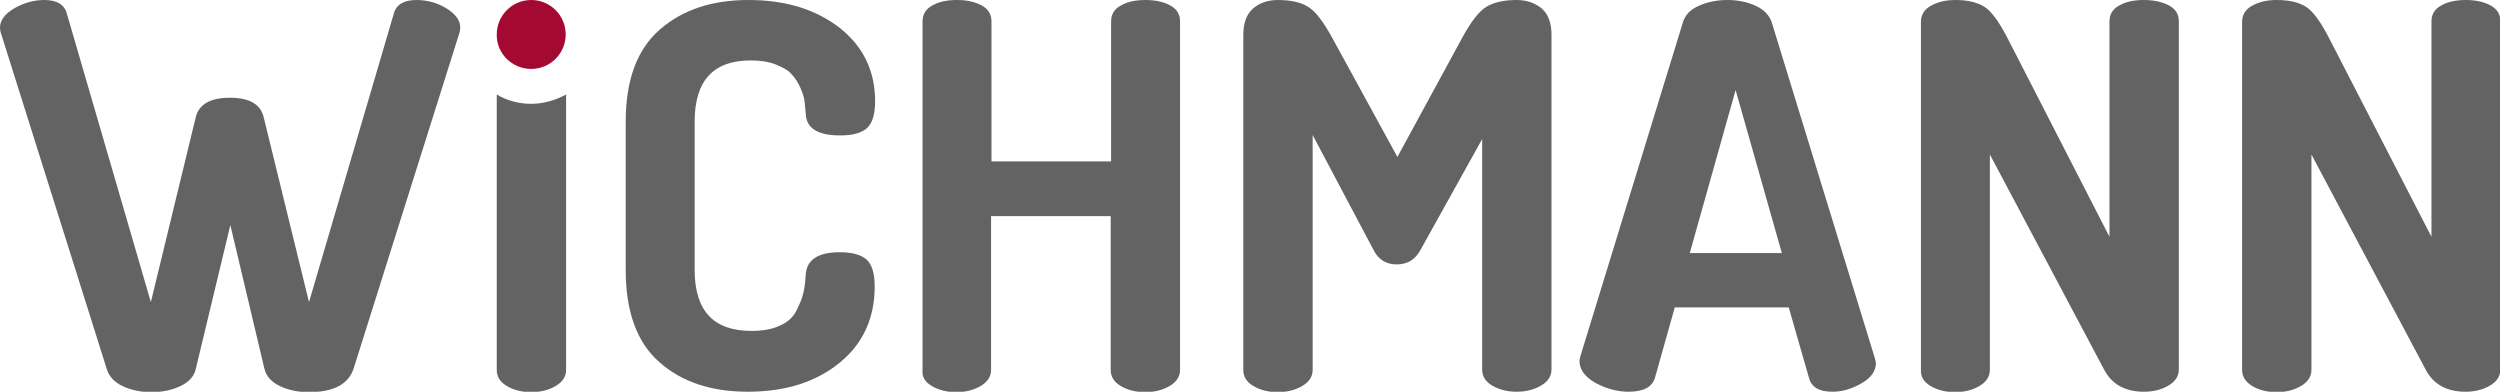 <?xml version="1.0" encoding="utf-8"?>
<!-- Generator: Adobe Illustrator 27.8.0, SVG Export Plug-In . SVG Version: 6.00 Build 0)  -->
<svg version="1.1" id="Ebene_1" xmlns="http://www.w3.org/2000/svg" xmlns:xlink="http://www.w3.org/1999/xlink" x="0px" y="0px"
	 viewBox="0 0 616.5 96.6" style="enable-background:new 0 0 616.5 96.6;" xml:space="preserve">
<style type="text/css">
	.st0{fill:#646363;}
	.st1{fill:#A40931;}
</style>
<g>
	<path class="st0" d="M0.3,8.4l26,82.5c0.5,1.8,1.8,3.3,3.9,4.3c2.1,1,4.5,1.5,7.2,1.5c2.6,0,5-0.5,7.1-1.5c2.1-1,3.4-2.4,3.8-4.3
		l8.5-35.4l8.4,35.4c0.4,1.8,1.7,3.3,3.8,4.3c2.1,1,4.5,1.5,7.1,1.5c6.1,0,9.8-1.9,11.1-5.8l26-82.5c0.2-0.5,0.3-1.1,0.3-1.6
		c0-1.8-1.2-3.4-3.5-4.8c-2.4-1.4-4.8-2-7.3-2c-3.1,0-5,1.1-5.6,3.4L76.2,74.5L65,28.8c-0.8-3.1-3.5-4.7-8.3-4.7
		c-4.8,0-7.6,1.6-8.4,4.7L37.2,74.5L16.5,3.4C15.9,1.1,14,0,10.9,0c-2.5,0-5,0.7-7.3,2C1.2,3.4,0,5,0,6.8C0,7.3,0.1,7.9,0.3,8.4
		L0.3,8.4L0.3,8.4z"/>
	<path class="st0" d="M162.6,89.3c5.5,4.9,12.8,7.3,21.8,7.3c9.3,0,16.8-2.4,22.6-7.1c5.8-4.7,8.7-11,8.7-18.9c0-3.2-0.7-5.4-2-6.6
		c-1.4-1.2-3.6-1.8-6.6-1.8c-5.3,0-8.1,1.8-8.4,5.4c-0.1,1.8-0.3,3.4-0.6,4.7c-0.3,1.3-0.9,2.7-1.7,4.3c-0.8,1.6-2.2,2.9-4.1,3.7
		c-1.9,0.9-4.2,1.3-7,1.3c-9.4,0-14-5-14-15.1V30c0-10.1,4.6-15.1,13.8-15.1c2.4,0,4.4,0.3,6.2,1c1.7,0.7,3.1,1.4,3.9,2.4
		c0.9,0.9,1.6,2.1,2.2,3.4c0.6,1.4,0.9,2.4,1,3.3c0.1,0.8,0.2,1.8,0.3,3c0.1,3.6,2.9,5.4,8.5,5.4c3.1,0,5.2-0.6,6.6-1.8
		c1.3-1.2,2-3.4,2-6.6c0-7.5-2.9-13.5-8.7-18.1C201.2,2.3,193.7,0,184.6,0c-9,0-16.3,2.4-21.9,7.3c-5.6,4.9-8.4,12.4-8.4,22.7v36.6
		C154.3,76.9,157.1,84.5,162.6,89.3L162.6,89.3z"/>
	<path class="st0" d="M229.8,95.2c1.7,1,3.7,1.5,6,1.5c2.3,0,4.3-0.5,6-1.5c1.7-1,2.6-2.3,2.6-4V53.3h29.5v37.9c0,1.7,0.8,3,2.5,4
		c1.7,1,3.7,1.5,6,1.5c2.3,0,4.3-0.5,6-1.5c1.7-1,2.6-2.3,2.6-4V5.3c0-1.8-0.8-3.1-2.5-4c-1.7-0.9-3.7-1.3-6-1.3
		c-2.4,0-4.4,0.4-6,1.3c-1.7,0.9-2.5,2.2-2.5,4v34.5h-29.5V5.3c0-1.8-0.8-3.1-2.5-4c-1.7-0.9-3.7-1.3-6-1.3c-2.4,0-4.4,0.4-6,1.3
		c-1.7,0.9-2.5,2.2-2.5,4v85.9C227.3,92.9,228.1,94.2,229.8,95.2L229.8,95.2z"/>
	<path class="st0" d="M309.1,95.2c1.7,1,3.7,1.5,6,1.5c2.3,0,4.3-0.5,6-1.5c1.7-1,2.6-2.3,2.6-4V33.3l15.1,28.5
		c1.2,2.3,3.1,3.4,5.6,3.4c2.6,0,4.5-1.1,5.8-3.4l15.3-27.5v56.8c0,1.7,0.8,3,2.5,4c1.7,1,3.7,1.5,6,1.5c2.3,0,4.3-0.5,6-1.5
		c1.7-1,2.6-2.3,2.6-4V8.6c0-2.9-0.8-5.1-2.4-6.5C378.5,0.7,376.4,0,374,0c-3.2,0-5.7,0.6-7.5,1.7c-1.8,1.1-3.7,3.6-5.8,7.4
		l-16.1,29.6L328.4,9.1c-2.1-3.8-4-6.3-5.8-7.4c-1.7-1.1-4.2-1.7-7.5-1.7c-2.4,0-4.5,0.7-6.1,2.1c-1.6,1.4-2.4,3.6-2.4,6.5v82.6
		C306.6,92.9,307.4,94.2,309.1,95.2L309.1,95.2z"/>
	<path class="st0" d="M462.3,88.2L437,5.8c-0.5-1.8-1.8-3.3-3.9-4.3C431,0.5,428.6,0,426,0c-2.6,0-5,0.5-7,1.4
		c-2.1,0.9-3.3,2.2-3.9,3.8l-25.3,82.4c-0.2,0.7-0.3,1.2-0.3,1.4c0,2.1,1.3,3.9,3.9,5.4c2.6,1.4,5.3,2.2,8.2,2.2
		c3.6,0,5.8-1.1,6.5-3.4l4.9-17.4h28.1l5,17.4c0.6,2.3,2.5,3.4,5.8,3.4c2.4,0,4.8-0.7,7.2-2.1c2.4-1.4,3.5-3.1,3.5-5
		C462.6,89.4,462.5,88.9,462.3,88.2z M416.7,62.4L428,22.2l11.4,40.2H416.7z"/>
	<path class="st0" d="M476.1,95.2c1.7,1,3.7,1.5,6,1.5c2.3,0,4.3-0.5,6-1.5c1.7-1,2.6-2.3,2.6-4V38.1l28.2,53.1
		c1.9,3.6,5.2,5.4,9.8,5.4c2.3,0,4.3-0.5,6-1.5c1.7-1,2.6-2.3,2.6-4V5.3c0-1.8-0.8-3.1-2.5-4C533,0.4,531,0,528.7,0
		c-2.4,0-4.4,0.4-6,1.3c-1.7,0.9-2.5,2.2-2.5,4v53.1L494.9,9.1c-2-3.8-3.8-6.3-5.5-7.4c-1.7-1.1-4.1-1.7-7.2-1.7
		c-2.4,0-4.4,0.5-6,1.4c-1.7,0.9-2.5,2.3-2.5,4v85.8C473.6,92.9,474.4,94.2,476.1,95.2L476.1,95.2z"/>
	<path class="st0" d="M555.4,95.2c1.7,1,3.7,1.5,6,1.5c2.3,0,4.3-0.5,6-1.5c1.7-1,2.6-2.3,2.6-4V38.1l28.2,53.1
		c1.9,3.6,5.2,5.4,9.8,5.4c2.3,0,4.3-0.5,6-1.5c1.7-1,2.6-2.3,2.6-4V5.3c0-1.8-0.8-3.1-2.5-4c-1.7-0.9-3.7-1.3-6-1.3
		c-2.4,0-4.4,0.4-6,1.3c-1.7,0.9-2.5,2.2-2.5,4v53.1L574.2,9.1c-2-3.8-3.8-6.3-5.5-7.4C567,0.6,564.6,0,561.4,0
		c-2.4,0-4.4,0.5-6,1.4c-1.7,0.9-2.5,2.3-2.5,4v85.8C552.9,92.9,553.8,94.2,555.4,95.2L555.4,95.2z"/>
	<path class="st0" d="M131,25.6c-3.1,0-6-0.8-8.5-2.3v67.9c0,1.7,0.8,3,2.5,4c1.7,1,3.7,1.5,6,1.5c2.3,0,4.3-0.5,6-1.5
		c1.7-1,2.6-2.3,2.6-4V23.3C137,24.7,134.1,25.6,131,25.6z"/>
	<path class="st1" d="M131,17c4.7,0,8.5-3.8,8.5-8.5c0-4.7-3.8-8.5-8.5-8.5c-4.7,0-8.5,3.8-8.5,8.5C122.4,13.2,126.3,17,131,17
		L131,17z"/>
</g>
</svg>
